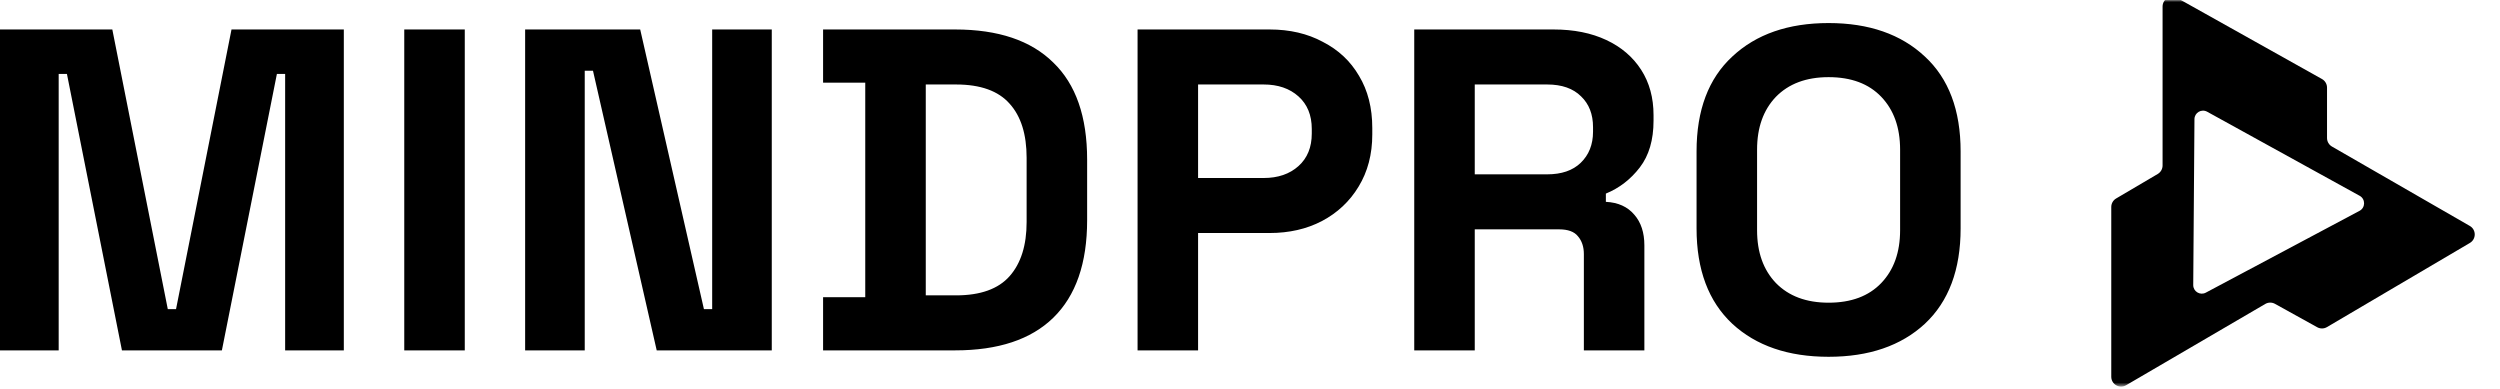 <svg xmlns="http://www.w3.org/2000/svg" width="598" height="93" viewBox="0 0 598 93" fill="none"><path d="M0 83.809V7.05H26.866L40.134 73.94H42.108L55.377 7.05H82.242V83.809H68.206V17.686H66.233L53.074 83.809H29.169L16.01 17.686H14.036V83.809H0ZM96.699 83.809V7.05H111.174V83.809H96.699ZM125.612 83.809V7.05H153.136L168.378 73.94H170.352V7.05H184.608V83.809H157.084L141.842 16.919H139.868V83.809H125.612ZM196.881 83.809V71.089H206.969V19.77H196.881V7.05H228.462C238.769 7.05 246.592 9.682 251.928 14.945C257.338 20.136 260.043 27.885 260.043 38.192V52.667C260.043 62.975 257.338 70.76 251.928 76.024C246.592 81.215 238.769 83.809 228.462 83.809H196.881ZM221.444 70.651H228.681C234.53 70.651 238.806 69.115 241.511 66.045C244.215 62.975 245.568 58.661 245.568 53.106V37.754C245.568 32.125 244.215 27.811 241.511 24.814C238.806 21.744 234.53 20.209 228.681 20.209H221.444V70.651ZM272.107 83.809V7.05H303.688C308.513 7.05 312.753 8.037 316.408 10.011C320.136 11.911 323.024 14.616 325.071 18.125C327.191 21.634 328.251 25.801 328.251 30.626V32.161C328.251 36.913 327.154 41.08 324.961 44.662C322.842 48.171 319.917 50.913 316.189 52.886C312.534 54.787 308.367 55.737 303.688 55.737H286.581V83.809H272.107ZM286.581 42.579H302.262C305.698 42.579 308.477 41.628 310.596 39.727C312.716 37.827 313.776 35.232 313.776 31.942V30.845C313.776 27.556 312.716 24.96 310.596 23.06C308.477 21.159 305.698 20.209 302.262 20.209H286.581V42.579ZM338.287 83.809V7.05H371.622C376.447 7.05 380.65 7.891 384.233 9.572C387.815 11.253 390.593 13.629 392.567 16.7C394.541 19.77 395.527 23.389 395.527 27.556V28.872C395.527 33.477 394.431 37.205 392.238 40.056C390.045 42.907 387.339 44.991 384.123 46.307V48.281C387.047 48.427 389.313 49.45 390.922 51.351C392.53 53.179 393.334 55.628 393.334 58.698V83.809H378.86V60.782C378.86 59.027 378.384 57.602 377.434 56.505C376.557 55.408 375.058 54.86 372.938 54.86H352.761V83.809H338.287ZM352.761 41.701H370.087C373.522 41.701 376.191 40.788 378.092 38.96C380.066 37.059 381.053 34.574 381.053 31.503V30.407C381.053 27.336 380.102 24.887 378.202 23.06C376.301 21.159 373.596 20.209 370.087 20.209H352.761V41.701ZM437.398 85.345C427.748 85.345 420.072 82.713 414.37 77.449C408.668 72.113 405.817 64.51 405.817 54.641V36.218C405.817 26.349 408.668 18.783 414.37 13.52C420.072 8.183 427.748 5.515 437.398 5.515C447.048 5.515 454.724 8.183 460.426 13.52C466.128 18.783 468.979 26.349 468.979 36.218V54.641C468.979 64.51 466.128 72.113 460.426 77.449C454.724 82.713 447.048 85.345 437.398 85.345ZM437.398 72.405C442.807 72.405 447.011 70.833 450.009 67.69C453.005 64.546 454.505 60.343 454.505 55.079V35.78C454.505 30.516 453.005 26.313 450.009 23.169C447.011 20.026 442.807 18.454 437.398 18.454C432.061 18.454 427.858 20.026 424.788 23.169C421.79 26.313 420.292 30.516 420.292 35.78V55.079C420.292 60.343 421.79 64.546 424.788 67.69C427.858 70.833 432.061 72.405 437.398 72.405Z" fill="black"></path><mask id="mask0_4186_1732" style="mask-type:luminance" maskUnits="userSpaceOnUse" x="500" y="0" width="98" height="93"><path d="M597.386 0H500.316V92.422H597.386V0Z" fill="white"></path></mask><g mask="url(#mask0_4186_1732)"><path fill-rule="evenodd" clip-rule="evenodd" d="M516.129 41.614C516.847 41.191 517.288 40.419 517.288 39.586V1.574C517.288 -0.224 519.222 -1.358 520.791 -0.48L555.421 18.907C556.164 19.323 556.625 20.109 556.625 20.961V33.014C556.625 33.856 557.074 34.633 557.804 35.054L590.779 54.044C592.342 54.944 592.352 57.196 590.798 58.111L556.607 78.242C555.888 78.664 555.001 78.675 554.272 78.271L544.179 72.68C543.453 72.278 542.569 72.287 541.852 72.706L508.556 92.153C506.987 93.07 505.016 91.938 505.016 90.121V49.505C505.016 48.671 505.457 47.9 506.175 47.477L516.129 41.614ZM564.405 50.431C565.839 49.668 565.854 47.617 564.431 46.833L527.948 26.723C526.59 25.974 524.925 26.949 524.914 28.5L524.622 68.181C524.611 69.731 526.261 70.731 527.63 70.002L564.405 50.431Z" fill="black"></path></g></svg>